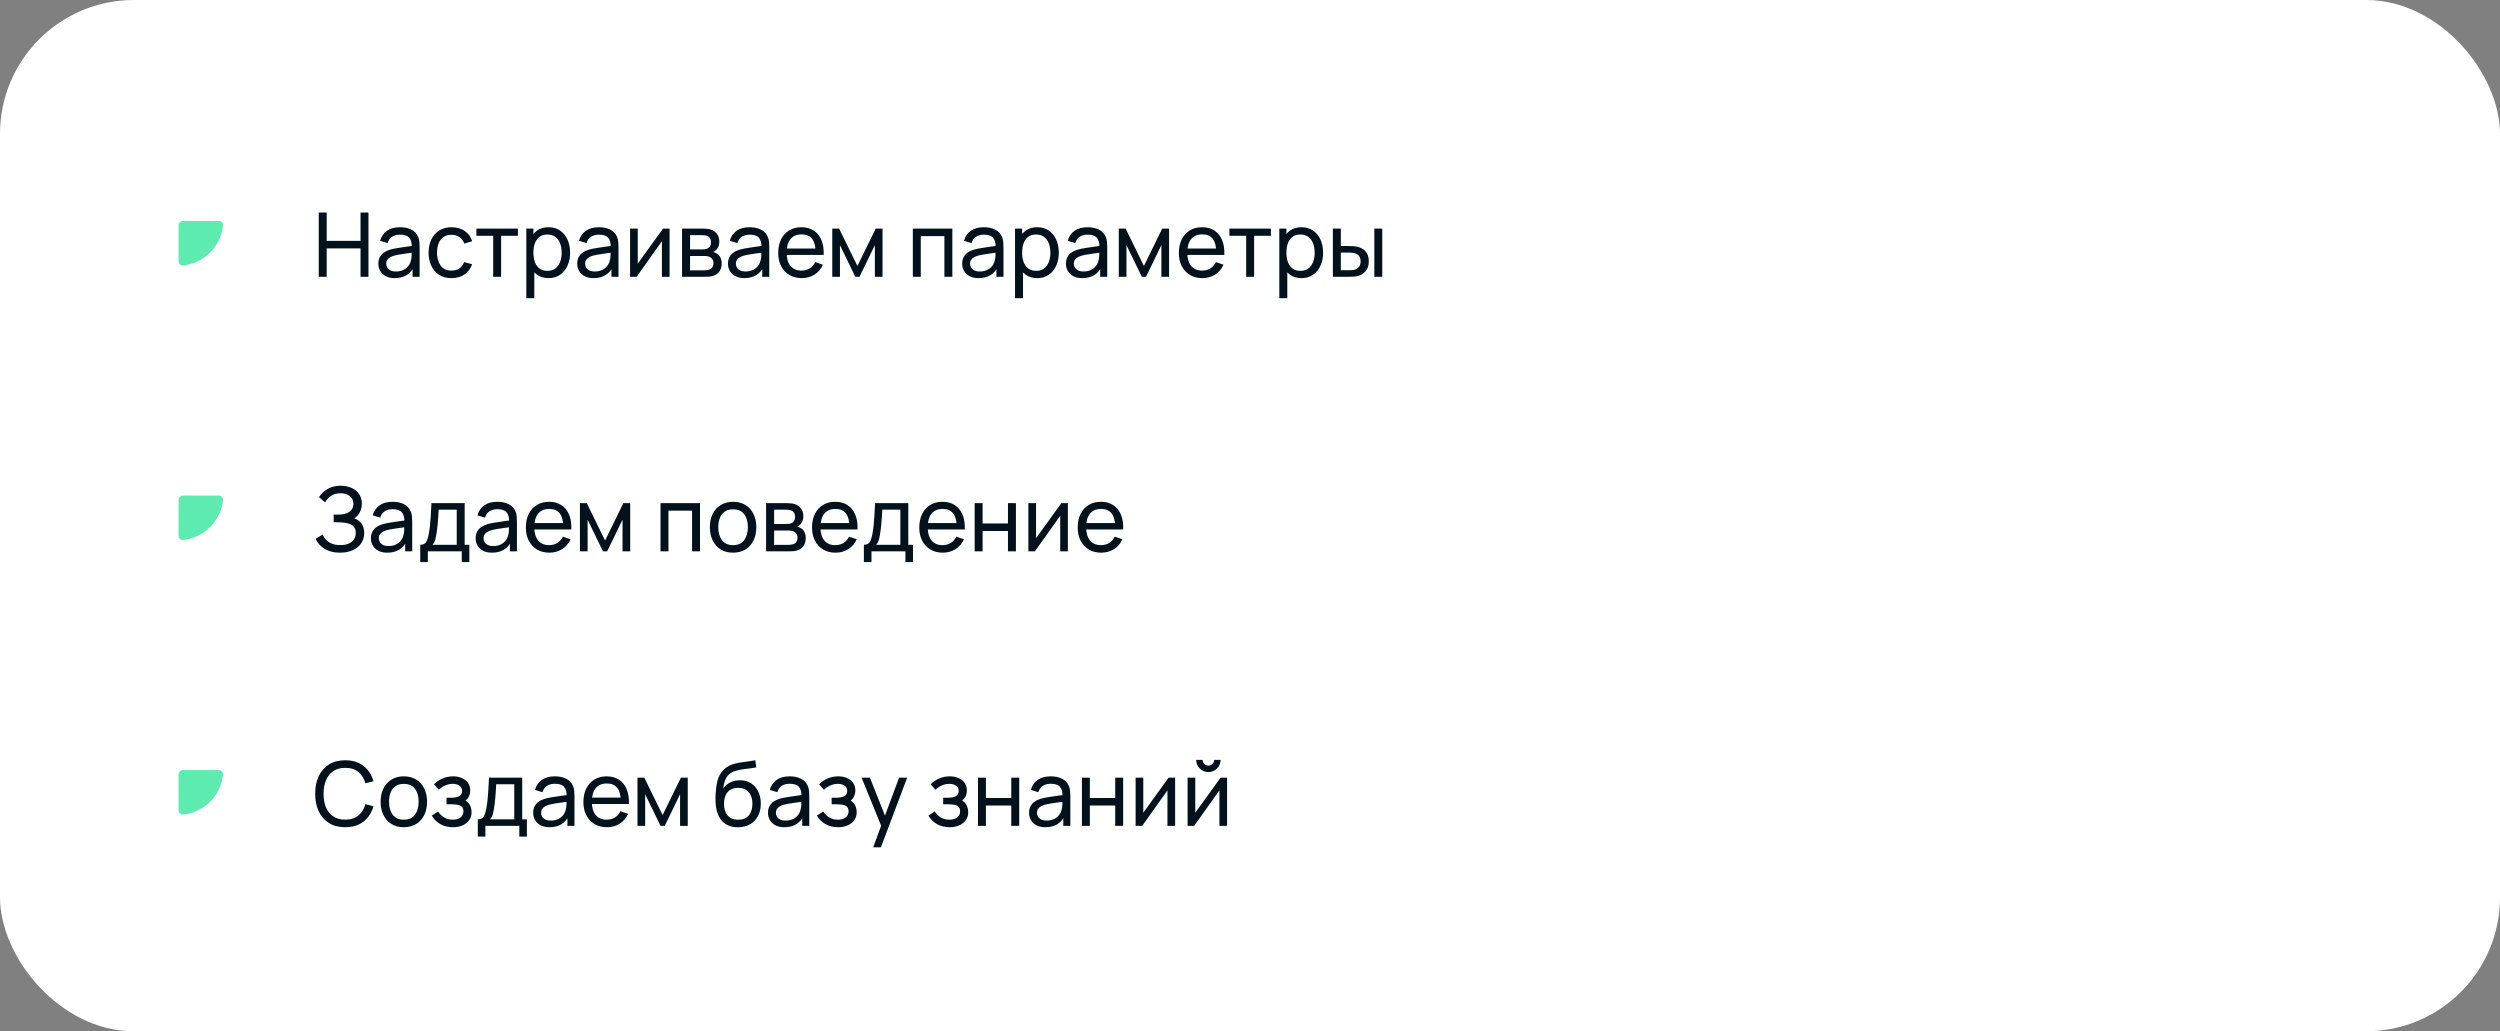 <?xml version="1.0" encoding="UTF-8"?> <svg xmlns="http://www.w3.org/2000/svg" width="560" height="231" viewBox="0 0 560 231" fill="none"><rect x="0" y="0" width="560" height="231" fill="#808080" stroke="none"/> <rect width="560" height="231" rx="30" fill="white"></rect> <path d="M49 49.5C49.552 49.5 50.005 49.949 49.95 50.498C49.853 51.469 49.614 52.422 49.239 53.327C48.736 54.54 48 55.642 47.071 56.571C46.142 57.5 45.04 58.236 43.827 58.739C42.922 59.114 41.969 59.353 40.998 59.45C40.449 59.505 40 59.052 40 58.5L40 50.5C40 49.948 40.448 49.5 41 49.5L49 49.5Z" fill="#5EEBAF"></path> <path d="M71.4 62V47.6H73.18V53.95H80.76V47.6H82.54V62H80.76V55.64H73.18V62H71.4ZM88.415 62.3C87.609 62.3 86.932 62.153 86.385 61.86C85.845 61.56 85.435 61.167 85.155 60.68C84.882 60.193 84.745 59.66 84.745 59.08C84.745 58.513 84.852 58.023 85.065 57.61C85.285 57.19 85.592 56.843 85.985 56.57C86.379 56.29 86.849 56.07 87.395 55.91C87.909 55.77 88.482 55.65 89.115 55.55C89.755 55.443 90.402 55.347 91.055 55.26C91.709 55.173 92.319 55.09 92.885 55.01L92.245 55.38C92.265 54.42 92.072 53.71 91.665 53.25C91.265 52.79 90.572 52.56 89.585 52.56C88.932 52.56 88.359 52.71 87.865 53.01C87.379 53.303 87.035 53.783 86.835 54.45L85.145 53.94C85.405 52.993 85.909 52.25 86.655 51.71C87.402 51.17 88.385 50.9 89.605 50.9C90.585 50.9 91.425 51.077 92.125 51.43C92.832 51.777 93.339 52.303 93.645 53.01C93.799 53.343 93.895 53.707 93.935 54.1C93.975 54.487 93.995 54.893 93.995 55.32V62H92.415V59.41L92.785 59.65C92.379 60.523 91.809 61.183 91.075 61.63C90.349 62.077 89.462 62.3 88.415 62.3ZM88.685 60.81C89.325 60.81 89.879 60.697 90.345 60.47C90.819 60.237 91.199 59.933 91.485 59.56C91.772 59.18 91.959 58.767 92.045 58.32C92.145 57.987 92.199 57.617 92.205 57.21C92.219 56.797 92.225 56.48 92.225 56.26L92.845 56.53C92.265 56.61 91.695 56.687 91.135 56.76C90.575 56.833 90.045 56.913 89.545 57C89.045 57.08 88.595 57.177 88.195 57.29C87.902 57.383 87.625 57.503 87.365 57.65C87.112 57.797 86.905 57.987 86.745 58.22C86.592 58.447 86.515 58.73 86.515 59.07C86.515 59.363 86.589 59.643 86.735 59.91C86.889 60.177 87.122 60.393 87.435 60.56C87.755 60.727 88.172 60.81 88.685 60.81ZM101.145 62.3C100.052 62.3 99.122 62.057 98.355 61.57C97.595 61.077 97.015 60.4 96.615 59.54C96.215 58.68 96.009 57.7 95.995 56.6C96.009 55.473 96.219 54.483 96.625 53.63C97.039 52.77 97.629 52.1 98.395 51.62C99.162 51.14 100.085 50.9 101.165 50.9C102.305 50.9 103.285 51.18 104.105 51.74C104.932 52.3 105.485 53.067 105.765 54.04L104.005 54.57C103.779 53.943 103.409 53.457 102.895 53.11C102.389 52.763 101.805 52.59 101.145 52.59C100.405 52.59 99.795 52.763 99.315 53.11C98.835 53.45 98.479 53.923 98.245 54.53C98.012 55.13 97.892 55.82 97.885 56.6C97.899 57.8 98.175 58.77 98.715 59.51C99.262 60.243 100.072 60.61 101.145 60.61C101.852 60.61 102.439 60.45 102.905 60.13C103.372 59.803 103.725 59.333 103.965 58.72L105.765 59.19C105.392 60.197 104.809 60.967 104.015 61.5C103.222 62.033 102.265 62.3 101.145 62.3ZM110.471 62V52.82H106.711V51.2H116.011V52.82H112.251V62H110.471ZM122.864 62.3C121.851 62.3 120.997 62.05 120.304 61.55C119.611 61.043 119.084 60.36 118.724 59.5C118.371 58.633 118.194 57.663 118.194 56.59C118.194 55.503 118.371 54.53 118.724 53.67C119.084 52.81 119.611 52.133 120.304 51.64C121.004 51.147 121.861 50.9 122.874 50.9C123.874 50.9 124.734 51.15 125.454 51.65C126.181 52.143 126.737 52.82 127.124 53.68C127.511 54.54 127.704 55.51 127.704 56.59C127.704 57.67 127.511 58.64 127.124 59.5C126.737 60.36 126.181 61.043 125.454 61.55C124.734 62.05 123.871 62.3 122.864 62.3ZM117.894 66.8V51.2H119.484V59.15H119.684V66.8H117.894ZM122.644 60.67C123.357 60.67 123.947 60.49 124.414 60.13C124.881 59.77 125.231 59.283 125.464 58.67C125.697 58.05 125.814 57.357 125.814 56.59C125.814 55.83 125.697 55.143 125.464 54.53C125.237 53.917 124.884 53.43 124.404 53.07C123.931 52.71 123.327 52.53 122.594 52.53C121.894 52.53 121.314 52.703 120.854 53.05C120.394 53.39 120.051 53.867 119.824 54.48C119.597 55.087 119.484 55.79 119.484 56.59C119.484 57.377 119.594 58.08 119.814 58.7C120.041 59.313 120.387 59.797 120.854 60.15C121.321 60.497 121.917 60.67 122.644 60.67ZM132.966 62.3C132.159 62.3 131.483 62.153 130.936 61.86C130.396 61.56 129.986 61.167 129.706 60.68C129.433 60.193 129.296 59.66 129.296 59.08C129.296 58.513 129.403 58.023 129.616 57.61C129.836 57.19 130.143 56.843 130.536 56.57C130.929 56.29 131.399 56.07 131.946 55.91C132.459 55.77 133.033 55.65 133.666 55.55C134.306 55.443 134.953 55.347 135.606 55.26C136.259 55.173 136.869 55.09 137.436 55.01L136.796 55.38C136.816 54.42 136.623 53.71 136.216 53.25C135.816 52.79 135.123 52.56 134.136 52.56C133.483 52.56 132.909 52.71 132.416 53.01C131.929 53.303 131.586 53.783 131.386 54.45L129.696 53.94C129.956 52.993 130.459 52.25 131.206 51.71C131.953 51.17 132.936 50.9 134.156 50.9C135.136 50.9 135.976 51.077 136.676 51.43C137.383 51.777 137.889 52.303 138.196 53.01C138.349 53.343 138.446 53.707 138.486 54.1C138.526 54.487 138.546 54.893 138.546 55.32V62H136.966V59.41L137.336 59.65C136.929 60.523 136.359 61.183 135.626 61.63C134.899 62.077 134.013 62.3 132.966 62.3ZM133.236 60.81C133.876 60.81 134.429 60.697 134.896 60.47C135.369 60.237 135.749 59.933 136.036 59.56C136.323 59.18 136.509 58.767 136.596 58.32C136.696 57.987 136.749 57.617 136.756 57.21C136.769 56.797 136.776 56.48 136.776 56.26L137.396 56.53C136.816 56.61 136.246 56.687 135.686 56.76C135.126 56.833 134.596 56.913 134.096 57C133.596 57.08 133.146 57.177 132.746 57.29C132.453 57.383 132.176 57.503 131.916 57.65C131.663 57.797 131.456 57.987 131.296 58.22C131.143 58.447 131.066 58.73 131.066 59.07C131.066 59.363 131.139 59.643 131.286 59.91C131.439 60.177 131.673 60.393 131.986 60.56C132.306 60.727 132.723 60.81 133.236 60.81ZM149.986 51.2V62H148.266V54.04L142.606 62H141.136V51.2H142.856V59.05L148.526 51.2H149.986ZM152.777 62V51.2H157.377C157.65 51.2 157.943 51.217 158.257 51.25C158.577 51.277 158.867 51.327 159.127 51.4C159.707 51.553 160.183 51.87 160.557 52.35C160.937 52.823 161.127 53.423 161.127 54.15C161.127 54.557 161.063 54.91 160.937 55.21C160.817 55.51 160.643 55.77 160.417 55.99C160.317 56.09 160.207 56.18 160.087 56.26C159.967 56.34 159.847 56.403 159.727 56.45C159.96 56.49 160.197 56.58 160.437 56.72C160.817 56.927 161.113 57.217 161.327 57.59C161.547 57.963 161.657 58.44 161.657 59.02C161.657 59.753 161.48 60.36 161.127 60.84C160.773 61.313 160.287 61.64 159.667 61.82C159.407 61.893 159.12 61.943 158.807 61.97C158.493 61.99 158.19 62 157.897 62H152.777ZM154.577 60.55H157.797C157.937 60.55 158.103 60.537 158.297 60.51C158.497 60.483 158.673 60.45 158.827 60.41C159.173 60.31 159.423 60.123 159.577 59.85C159.737 59.577 159.817 59.28 159.817 58.96C159.817 58.533 159.697 58.187 159.457 57.92C159.223 57.653 158.913 57.487 158.527 57.42C158.387 57.38 158.233 57.357 158.067 57.35C157.907 57.343 157.763 57.34 157.637 57.34H154.577V60.55ZM154.577 55.87H157.257C157.443 55.87 157.64 55.86 157.847 55.84C158.053 55.813 158.233 55.77 158.387 55.71C158.693 55.597 158.917 55.41 159.057 55.15C159.203 54.883 159.277 54.593 159.277 54.28C159.277 53.933 159.197 53.63 159.037 53.37C158.883 53.103 158.647 52.92 158.327 52.82C158.113 52.74 157.873 52.697 157.607 52.69C157.347 52.677 157.18 52.67 157.107 52.67H154.577V55.87ZM166.736 62.3C165.929 62.3 165.252 62.153 164.706 61.86C164.166 61.56 163.756 61.167 163.476 60.68C163.202 60.193 163.066 59.66 163.066 59.08C163.066 58.513 163.172 58.023 163.386 57.61C163.606 57.19 163.912 56.843 164.306 56.57C164.699 56.29 165.169 56.07 165.716 55.91C166.229 55.77 166.802 55.65 167.436 55.55C168.076 55.443 168.722 55.347 169.376 55.26C170.029 55.173 170.639 55.09 171.206 55.01L170.566 55.38C170.586 54.42 170.392 53.71 169.986 53.25C169.586 52.79 168.892 52.56 167.906 52.56C167.252 52.56 166.679 52.71 166.186 53.01C165.699 53.303 165.356 53.783 165.156 54.45L163.466 53.94C163.726 52.993 164.229 52.25 164.976 51.71C165.722 51.17 166.706 50.9 167.926 50.9C168.906 50.9 169.746 51.077 170.446 51.43C171.152 51.777 171.659 52.303 171.966 53.01C172.119 53.343 172.216 53.707 172.256 54.1C172.296 54.487 172.316 54.893 172.316 55.32V62H170.736V59.41L171.106 59.65C170.699 60.523 170.129 61.183 169.396 61.63C168.669 62.077 167.782 62.3 166.736 62.3ZM167.006 60.81C167.646 60.81 168.199 60.697 168.666 60.47C169.139 60.237 169.519 59.933 169.806 59.56C170.092 59.18 170.279 58.767 170.366 58.32C170.466 57.987 170.519 57.617 170.526 57.21C170.539 56.797 170.546 56.48 170.546 56.26L171.166 56.53C170.586 56.61 170.016 56.687 169.456 56.76C168.896 56.833 168.366 56.913 167.866 57C167.366 57.08 166.916 57.177 166.516 57.29C166.222 57.383 165.946 57.503 165.686 57.65C165.432 57.797 165.226 57.987 165.066 58.22C164.912 58.447 164.836 58.73 164.836 59.07C164.836 59.363 164.909 59.643 165.056 59.91C165.209 60.177 165.442 60.393 165.756 60.56C166.076 60.727 166.492 60.81 167.006 60.81ZM179.596 62.3C178.536 62.3 177.609 62.067 176.816 61.6C176.029 61.127 175.416 60.47 174.976 59.63C174.536 58.783 174.316 57.797 174.316 56.67C174.316 55.49 174.532 54.47 174.966 53.61C175.399 52.743 176.002 52.077 176.776 51.61C177.556 51.137 178.469 50.9 179.516 50.9C180.602 50.9 181.526 51.15 182.286 51.65C183.052 52.15 183.626 52.863 184.006 53.79C184.392 54.717 184.559 55.82 184.506 57.1H182.706V56.46C182.686 55.133 182.416 54.143 181.896 53.49C181.376 52.83 180.602 52.5 179.576 52.5C178.476 52.5 177.639 52.853 177.066 53.56C176.492 54.267 176.206 55.28 176.206 56.6C176.206 57.873 176.492 58.86 177.066 59.56C177.639 60.26 178.456 60.61 179.516 60.61C180.229 60.61 180.849 60.447 181.376 60.12C181.902 59.793 182.316 59.323 182.616 58.71L184.326 59.3C183.906 60.253 183.272 60.993 182.426 61.52C181.586 62.04 180.642 62.3 179.596 62.3ZM175.606 57.1V55.67H183.586V57.1H175.606ZM186.429 62V51.2H187.959L192.059 59.58L196.159 51.2H197.689V62H195.969V54.91L192.529 62H191.589L188.149 54.91V62H186.429ZM204.476 62V51.2H213.326V62H211.546V52.89H206.256V62H204.476ZM219.197 62.3C218.39 62.3 217.713 62.153 217.167 61.86C216.627 61.56 216.217 61.167 215.937 60.68C215.663 60.193 215.527 59.66 215.527 59.08C215.527 58.513 215.633 58.023 215.847 57.61C216.067 57.19 216.373 56.843 216.767 56.57C217.16 56.29 217.63 56.07 218.177 55.91C218.69 55.77 219.263 55.65 219.897 55.55C220.537 55.443 221.183 55.347 221.837 55.26C222.49 55.173 223.1 55.09 223.667 55.01L223.027 55.38C223.047 54.42 222.853 53.71 222.447 53.25C222.047 52.79 221.353 52.56 220.367 52.56C219.713 52.56 219.14 52.71 218.647 53.01C218.16 53.303 217.817 53.783 217.617 54.45L215.927 53.94C216.187 52.993 216.69 52.25 217.437 51.71C218.183 51.17 219.167 50.9 220.387 50.9C221.367 50.9 222.207 51.077 222.907 51.43C223.613 51.777 224.12 52.303 224.427 53.01C224.58 53.343 224.677 53.707 224.717 54.1C224.757 54.487 224.777 54.893 224.777 55.32V62H223.197V59.41L223.567 59.65C223.16 60.523 222.59 61.183 221.857 61.63C221.13 62.077 220.243 62.3 219.197 62.3ZM219.467 60.81C220.107 60.81 220.66 60.697 221.127 60.47C221.6 60.237 221.98 59.933 222.267 59.56C222.553 59.18 222.74 58.767 222.827 58.32C222.927 57.987 222.98 57.617 222.987 57.21C223 56.797 223.007 56.48 223.007 56.26L223.627 56.53C223.047 56.61 222.477 56.687 221.917 56.76C221.357 56.833 220.827 56.913 220.327 57C219.827 57.08 219.377 57.177 218.977 57.29C218.683 57.383 218.407 57.503 218.147 57.65C217.893 57.797 217.687 57.987 217.527 58.22C217.373 58.447 217.297 58.73 217.297 59.07C217.297 59.363 217.37 59.643 217.517 59.91C217.67 60.177 217.903 60.393 218.217 60.56C218.537 60.727 218.953 60.81 219.467 60.81ZM232.337 62.3C231.323 62.3 230.47 62.05 229.777 61.55C229.083 61.043 228.557 60.36 228.197 59.5C227.843 58.633 227.667 57.663 227.667 56.59C227.667 55.503 227.843 54.53 228.197 53.67C228.557 52.81 229.083 52.133 229.777 51.64C230.477 51.147 231.333 50.9 232.347 50.9C233.347 50.9 234.207 51.15 234.927 51.65C235.653 52.143 236.21 52.82 236.597 53.68C236.983 54.54 237.177 55.51 237.177 56.59C237.177 57.67 236.983 58.64 236.597 59.5C236.21 60.36 235.653 61.043 234.927 61.55C234.207 62.05 233.343 62.3 232.337 62.3ZM227.367 66.8V51.2H228.957V59.15H229.157V66.8H227.367ZM232.117 60.67C232.83 60.67 233.42 60.49 233.887 60.13C234.353 59.77 234.703 59.283 234.937 58.67C235.17 58.05 235.287 57.357 235.287 56.59C235.287 55.83 235.17 55.143 234.937 54.53C234.71 53.917 234.357 53.43 233.877 53.07C233.403 52.71 232.8 52.53 232.067 52.53C231.367 52.53 230.787 52.703 230.327 53.05C229.867 53.39 229.523 53.867 229.297 54.48C229.07 55.087 228.957 55.79 228.957 56.59C228.957 57.377 229.067 58.08 229.287 58.7C229.513 59.313 229.86 59.797 230.327 60.15C230.793 60.497 231.39 60.67 232.117 60.67ZM242.439 62.3C241.632 62.3 240.955 62.153 240.409 61.86C239.869 61.56 239.459 61.167 239.179 60.68C238.905 60.193 238.769 59.66 238.769 59.08C238.769 58.513 238.875 58.023 239.089 57.61C239.309 57.19 239.615 56.843 240.009 56.57C240.402 56.29 240.872 56.07 241.419 55.91C241.932 55.77 242.505 55.65 243.139 55.55C243.779 55.443 244.425 55.347 245.079 55.26C245.732 55.173 246.342 55.09 246.909 55.01L246.269 55.38C246.289 54.42 246.095 53.71 245.689 53.25C245.289 52.79 244.595 52.56 243.609 52.56C242.955 52.56 242.382 52.71 241.889 53.01C241.402 53.303 241.059 53.783 240.859 54.45L239.169 53.94C239.429 52.993 239.932 52.25 240.679 51.71C241.425 51.17 242.409 50.9 243.629 50.9C244.609 50.9 245.449 51.077 246.149 51.43C246.855 51.777 247.362 52.303 247.669 53.01C247.822 53.343 247.919 53.707 247.959 54.1C247.999 54.487 248.019 54.893 248.019 55.32V62H246.439V59.41L246.809 59.65C246.402 60.523 245.832 61.183 245.099 61.63C244.372 62.077 243.485 62.3 242.439 62.3ZM242.709 60.81C243.349 60.81 243.902 60.697 244.369 60.47C244.842 60.237 245.222 59.933 245.509 59.56C245.795 59.18 245.982 58.767 246.069 58.32C246.169 57.987 246.222 57.617 246.229 57.21C246.242 56.797 246.249 56.48 246.249 56.26L246.869 56.53C246.289 56.61 245.719 56.687 245.159 56.76C244.599 56.833 244.069 56.913 243.569 57C243.069 57.08 242.619 57.177 242.219 57.29C241.925 57.383 241.649 57.503 241.389 57.65C241.135 57.797 240.929 57.987 240.769 58.22C240.615 58.447 240.539 58.73 240.539 59.07C240.539 59.363 240.612 59.643 240.759 59.91C240.912 60.177 241.145 60.393 241.459 60.56C241.779 60.727 242.195 60.81 242.709 60.81ZM250.609 62V51.2H252.139L256.239 59.58L260.339 51.2H261.869V62H260.149V54.91L256.709 62H255.769L252.329 54.91V62H250.609ZM269.342 62.3C268.282 62.3 267.355 62.067 266.562 61.6C265.775 61.127 265.162 60.47 264.722 59.63C264.282 58.783 264.062 57.797 264.062 56.67C264.062 55.49 264.278 54.47 264.712 53.61C265.145 52.743 265.748 52.077 266.522 51.61C267.302 51.137 268.215 50.9 269.262 50.9C270.348 50.9 271.272 51.15 272.032 51.65C272.798 52.15 273.372 52.863 273.752 53.79C274.138 54.717 274.305 55.82 274.252 57.1H272.452V56.46C272.432 55.133 272.162 54.143 271.642 53.49C271.122 52.83 270.348 52.5 269.322 52.5C268.222 52.5 267.385 52.853 266.812 53.56C266.238 54.267 265.952 55.28 265.952 56.6C265.952 57.873 266.238 58.86 266.812 59.56C267.385 60.26 268.202 60.61 269.262 60.61C269.975 60.61 270.595 60.447 271.122 60.12C271.648 59.793 272.062 59.323 272.362 58.71L274.072 59.3C273.652 60.253 273.018 60.993 272.172 61.52C271.332 62.04 270.388 62.3 269.342 62.3ZM265.352 57.1V55.67H273.332V57.1H265.352ZM279.143 62V52.82H275.383V51.2H284.683V52.82H280.923V62H279.143ZM291.536 62.3C290.522 62.3 289.669 62.05 288.976 61.55C288.282 61.043 287.756 60.36 287.396 59.5C287.042 58.633 286.866 57.663 286.866 56.59C286.866 55.503 287.042 54.53 287.396 53.67C287.756 52.81 288.282 52.133 288.976 51.64C289.676 51.147 290.532 50.9 291.546 50.9C292.546 50.9 293.406 51.15 294.126 51.65C294.852 52.143 295.409 52.82 295.796 53.68C296.182 54.54 296.376 55.51 296.376 56.59C296.376 57.67 296.182 58.64 295.796 59.5C295.409 60.36 294.852 61.043 294.126 61.55C293.406 62.05 292.542 62.3 291.536 62.3ZM286.566 66.8V51.2H288.156V59.15H288.356V66.8H286.566ZM291.316 60.67C292.029 60.67 292.619 60.49 293.086 60.13C293.552 59.77 293.902 59.283 294.136 58.67C294.369 58.05 294.486 57.357 294.486 56.59C294.486 55.83 294.369 55.143 294.136 54.53C293.909 53.917 293.556 53.43 293.076 53.07C292.602 52.71 291.999 52.53 291.266 52.53C290.566 52.53 289.986 52.703 289.526 53.05C289.066 53.39 288.722 53.867 288.496 54.48C288.269 55.087 288.156 55.79 288.156 56.59C288.156 57.377 288.266 58.08 288.486 58.7C288.712 59.313 289.059 59.797 289.526 60.15C289.992 60.497 290.589 60.67 291.316 60.67ZM298.568 62L298.558 51.2H300.348V55.11H301.998C302.311 55.11 302.631 55.117 302.958 55.13C303.285 55.143 303.568 55.173 303.808 55.22C304.368 55.333 304.858 55.523 305.278 55.79C305.698 56.057 306.025 56.417 306.258 56.87C306.491 57.323 306.608 57.887 306.608 58.56C306.608 59.493 306.365 60.233 305.878 60.78C305.398 61.32 304.768 61.68 303.988 61.86C303.721 61.92 303.415 61.96 303.068 61.98C302.728 61.993 302.405 62 302.098 62H298.568ZM300.348 60.53H302.128C302.328 60.53 302.551 60.523 302.798 60.51C303.045 60.497 303.265 60.463 303.458 60.41C303.798 60.31 304.101 60.113 304.368 59.82C304.641 59.527 304.778 59.107 304.778 58.56C304.778 58.007 304.645 57.58 304.378 57.28C304.118 56.98 303.775 56.783 303.348 56.69C303.155 56.643 302.951 56.613 302.738 56.6C302.525 56.587 302.321 56.58 302.128 56.58H300.348V60.53ZM307.848 62V51.2H309.628V62H307.848Z" fill="#02121C"></path> <path d="M49 111C49.552 111 50.005 111.449 49.95 111.998C49.853 112.969 49.614 113.922 49.239 114.827C48.736 116.04 48 117.142 47.071 118.071C46.142 119 45.04 119.736 43.827 120.239C42.922 120.614 41.969 120.853 40.998 120.95C40.449 121.005 40 120.552 40 120L40 112C40 111.448 40.448 111 41 111L49 111Z" fill="#5EEBAF"></path> <path d="M76.17 123.8C75.183 123.8 74.323 123.657 73.59 123.37C72.863 123.077 72.26 122.697 71.78 122.23C71.307 121.757 70.947 121.25 70.7 120.71L72.28 119.73C72.44 120.15 72.687 120.54 73.02 120.9C73.36 121.26 73.793 121.55 74.32 121.77C74.853 121.99 75.493 122.1 76.24 122.1C77 122.1 77.637 121.983 78.15 121.75C78.663 121.51 79.047 121.187 79.3 120.78C79.56 120.367 79.69 119.893 79.69 119.36C79.69 118.753 79.54 118.287 79.24 117.96C78.94 117.627 78.537 117.393 78.03 117.26C77.53 117.12 76.977 117.04 76.37 117.02C75.897 117 75.557 116.987 75.35 116.98C75.143 116.973 75.003 116.97 74.93 116.97C74.863 116.97 74.8 116.97 74.74 116.97V115.27C74.8 115.27 74.927 115.27 75.12 115.27C75.313 115.27 75.517 115.27 75.73 115.27C75.943 115.263 76.113 115.257 76.24 115.25C77.133 115.203 77.843 114.977 78.37 114.57C78.897 114.157 79.16 113.59 79.16 112.87C79.16 112.123 78.89 111.54 78.35 111.12C77.817 110.7 77.12 110.49 76.26 110.49C75.447 110.49 74.753 110.68 74.18 111.06C73.613 111.44 73.16 111.93 72.82 112.53L71.45 111.36C71.917 110.62 72.563 110.01 73.39 109.53C74.223 109.043 75.197 108.8 76.31 108.8C76.923 108.8 77.513 108.883 78.08 109.05C78.653 109.21 79.16 109.457 79.6 109.79C80.047 110.117 80.4 110.533 80.66 111.04C80.92 111.54 81.05 112.133 81.05 112.82C81.05 113.56 80.893 114.217 80.58 114.79C80.267 115.363 79.857 115.807 79.35 116.12C80.05 116.353 80.597 116.74 80.99 117.28C81.383 117.82 81.58 118.52 81.58 119.38C81.58 120.28 81.35 121.06 80.89 121.72C80.437 122.38 79.803 122.893 78.99 123.26C78.177 123.62 77.237 123.8 76.17 123.8ZM86.755 123.8C85.948 123.8 85.272 123.653 84.725 123.36C84.185 123.06 83.775 122.667 83.495 122.18C83.222 121.693 83.085 121.16 83.085 120.58C83.085 120.013 83.192 119.523 83.405 119.11C83.625 118.69 83.932 118.343 84.325 118.07C84.719 117.79 85.189 117.57 85.735 117.41C86.249 117.27 86.822 117.15 87.455 117.05C88.095 116.943 88.742 116.847 89.395 116.76C90.049 116.673 90.659 116.59 91.225 116.51L90.585 116.88C90.605 115.92 90.412 115.21 90.005 114.75C89.605 114.29 88.912 114.06 87.925 114.06C87.272 114.06 86.698 114.21 86.205 114.51C85.719 114.803 85.375 115.283 85.175 115.95L83.485 115.44C83.745 114.493 84.249 113.75 84.995 113.21C85.742 112.67 86.725 112.4 87.945 112.4C88.925 112.4 89.765 112.577 90.465 112.93C91.172 113.277 91.678 113.803 91.985 114.51C92.138 114.843 92.235 115.207 92.275 115.6C92.315 115.987 92.335 116.393 92.335 116.82V123.5H90.755V120.91L91.125 121.15C90.719 122.023 90.148 122.683 89.415 123.13C88.689 123.577 87.802 123.8 86.755 123.8ZM87.025 122.31C87.665 122.31 88.219 122.197 88.685 121.97C89.159 121.737 89.538 121.433 89.825 121.06C90.112 120.68 90.299 120.267 90.385 119.82C90.485 119.487 90.538 119.117 90.545 118.71C90.558 118.297 90.565 117.98 90.565 117.76L91.185 118.03C90.605 118.11 90.035 118.187 89.475 118.26C88.915 118.333 88.385 118.413 87.885 118.5C87.385 118.58 86.935 118.677 86.535 118.79C86.242 118.883 85.965 119.003 85.705 119.15C85.452 119.297 85.245 119.487 85.085 119.72C84.932 119.947 84.855 120.23 84.855 120.57C84.855 120.863 84.928 121.143 85.075 121.41C85.228 121.677 85.462 121.893 85.775 122.06C86.095 122.227 86.512 122.31 87.025 122.31ZM94.135 125.9V122.03C94.742 122.03 95.175 121.833 95.435 121.44C95.695 121.04 95.905 120.383 96.065 119.47C96.172 118.897 96.258 118.283 96.325 117.63C96.392 116.977 96.448 116.25 96.495 115.45C96.549 114.643 96.599 113.727 96.645 112.7H104.085V122.03H105.135V125.9H103.435V123.5H95.835V125.9H94.135ZM96.875 122.03H102.305V114.17H98.255C98.235 114.643 98.209 115.14 98.175 115.66C98.142 116.173 98.102 116.687 98.055 117.2C98.015 117.713 97.965 118.2 97.905 118.66C97.852 119.113 97.788 119.52 97.715 119.88C97.629 120.38 97.528 120.803 97.415 121.15C97.302 121.497 97.122 121.79 96.875 122.03ZM110.212 123.8C109.406 123.8 108.729 123.653 108.182 123.36C107.642 123.06 107.232 122.667 106.952 122.18C106.679 121.693 106.542 121.16 106.542 120.58C106.542 120.013 106.649 119.523 106.862 119.11C107.082 118.69 107.389 118.343 107.782 118.07C108.176 117.79 108.646 117.57 109.192 117.41C109.706 117.27 110.279 117.15 110.912 117.05C111.552 116.943 112.199 116.847 112.852 116.76C113.506 116.673 114.116 116.59 114.682 116.51L114.042 116.88C114.062 115.92 113.869 115.21 113.462 114.75C113.062 114.29 112.369 114.06 111.382 114.06C110.729 114.06 110.156 114.21 109.662 114.51C109.176 114.803 108.832 115.283 108.632 115.95L106.942 115.44C107.202 114.493 107.706 113.75 108.452 113.21C109.199 112.67 110.182 112.4 111.402 112.4C112.382 112.4 113.222 112.577 113.922 112.93C114.629 113.277 115.136 113.803 115.442 114.51C115.596 114.843 115.692 115.207 115.732 115.6C115.772 115.987 115.792 116.393 115.792 116.82V123.5H114.212V120.91L114.582 121.15C114.176 122.023 113.606 122.683 112.872 123.13C112.146 123.577 111.259 123.8 110.212 123.8ZM110.482 122.31C111.122 122.31 111.676 122.197 112.142 121.97C112.616 121.737 112.996 121.433 113.282 121.06C113.569 120.68 113.756 120.267 113.842 119.82C113.942 119.487 113.996 119.117 114.002 118.71C114.016 118.297 114.022 117.98 114.022 117.76L114.642 118.03C114.062 118.11 113.492 118.187 112.932 118.26C112.372 118.333 111.842 118.413 111.342 118.5C110.842 118.58 110.392 118.677 109.992 118.79C109.699 118.883 109.422 119.003 109.162 119.15C108.909 119.297 108.702 119.487 108.542 119.72C108.389 119.947 108.312 120.23 108.312 120.57C108.312 120.863 108.386 121.143 108.532 121.41C108.686 121.677 108.919 121.893 109.232 122.06C109.552 122.227 109.969 122.31 110.482 122.31ZM123.072 123.8C122.012 123.8 121.086 123.567 120.292 123.1C119.506 122.627 118.892 121.97 118.452 121.13C118.012 120.283 117.792 119.297 117.792 118.17C117.792 116.99 118.009 115.97 118.442 115.11C118.876 114.243 119.479 113.577 120.252 113.11C121.032 112.637 121.946 112.4 122.992 112.4C124.079 112.4 125.002 112.65 125.762 113.15C126.529 113.65 127.102 114.363 127.482 115.29C127.869 116.217 128.036 117.32 127.982 118.6H126.182V117.96C126.162 116.633 125.892 115.643 125.372 114.99C124.852 114.33 124.079 114 123.052 114C121.952 114 121.116 114.353 120.542 115.06C119.969 115.767 119.682 116.78 119.682 118.1C119.682 119.373 119.969 120.36 120.542 121.06C121.116 121.76 121.932 122.11 122.992 122.11C123.706 122.11 124.326 121.947 124.852 121.62C125.379 121.293 125.792 120.823 126.092 120.21L127.802 120.8C127.382 121.753 126.749 122.493 125.902 123.02C125.062 123.54 124.119 123.8 123.072 123.8ZM119.082 118.6V117.17H127.062V118.6H119.082ZM129.906 123.5V112.7H131.436L135.536 121.08L139.636 112.7H141.166V123.5H139.446V116.41L136.006 123.5H135.066L131.626 116.41V123.5H129.906ZM147.953 123.5V112.7H156.803V123.5H155.023V114.39H149.733V123.5H147.953ZM164.203 123.8C163.13 123.8 162.203 123.557 161.423 123.07C160.65 122.583 160.053 121.91 159.633 121.05C159.213 120.19 159.003 119.203 159.003 118.09C159.003 116.957 159.216 115.963 159.643 115.11C160.07 114.257 160.673 113.593 161.453 113.12C162.233 112.64 163.15 112.4 164.203 112.4C165.283 112.4 166.213 112.643 166.993 113.13C167.773 113.61 168.37 114.28 168.783 115.14C169.203 115.993 169.413 116.977 169.413 118.09C169.413 119.217 169.203 120.21 168.783 121.07C168.363 121.923 167.763 122.593 166.983 123.08C166.203 123.56 165.276 123.8 164.203 123.8ZM164.203 122.11C165.323 122.11 166.156 121.737 166.703 120.99C167.25 120.243 167.523 119.277 167.523 118.09C167.523 116.87 167.246 115.9 166.693 115.18C166.14 114.453 165.31 114.09 164.203 114.09C163.45 114.09 162.83 114.26 162.343 114.6C161.856 114.94 161.493 115.41 161.253 116.01C161.013 116.61 160.893 117.303 160.893 118.09C160.893 119.303 161.173 120.277 161.733 121.01C162.293 121.743 163.116 122.11 164.203 122.11ZM171.605 123.5V112.7H176.205C176.478 112.7 176.772 112.717 177.085 112.75C177.405 112.777 177.695 112.827 177.955 112.9C178.535 113.053 179.012 113.37 179.385 113.85C179.765 114.323 179.955 114.923 179.955 115.65C179.955 116.057 179.892 116.41 179.765 116.71C179.645 117.01 179.472 117.27 179.245 117.49C179.145 117.59 179.035 117.68 178.915 117.76C178.795 117.84 178.675 117.903 178.555 117.95C178.788 117.99 179.025 118.08 179.265 118.22C179.645 118.427 179.942 118.717 180.155 119.09C180.375 119.463 180.485 119.94 180.485 120.52C180.485 121.253 180.308 121.86 179.955 122.34C179.602 122.813 179.115 123.14 178.495 123.32C178.235 123.393 177.948 123.443 177.635 123.47C177.322 123.49 177.018 123.5 176.725 123.5H171.605ZM173.405 122.05H176.625C176.765 122.05 176.932 122.037 177.125 122.01C177.325 121.983 177.502 121.95 177.655 121.91C178.002 121.81 178.252 121.623 178.405 121.35C178.565 121.077 178.645 120.78 178.645 120.46C178.645 120.033 178.525 119.687 178.285 119.42C178.052 119.153 177.742 118.987 177.355 118.92C177.215 118.88 177.062 118.857 176.895 118.85C176.735 118.843 176.592 118.84 176.465 118.84H173.405V122.05ZM173.405 117.37H176.085C176.272 117.37 176.468 117.36 176.675 117.34C176.882 117.313 177.062 117.27 177.215 117.21C177.522 117.097 177.745 116.91 177.885 116.65C178.032 116.383 178.105 116.093 178.105 115.78C178.105 115.433 178.025 115.13 177.865 114.87C177.712 114.603 177.475 114.42 177.155 114.32C176.942 114.24 176.702 114.197 176.435 114.19C176.175 114.177 176.008 114.17 175.935 114.17H173.405V117.37ZM187.174 123.8C186.114 123.8 185.187 123.567 184.394 123.1C183.607 122.627 182.994 121.97 182.554 121.13C182.114 120.283 181.894 119.297 181.894 118.17C181.894 116.99 182.11 115.97 182.544 115.11C182.977 114.243 183.58 113.577 184.354 113.11C185.134 112.637 186.047 112.4 187.094 112.4C188.18 112.4 189.104 112.65 189.864 113.15C190.63 113.65 191.204 114.363 191.584 115.29C191.97 116.217 192.137 117.32 192.084 118.6H190.284V117.96C190.264 116.633 189.994 115.643 189.474 114.99C188.954 114.33 188.18 114 187.154 114C186.054 114 185.217 114.353 184.644 115.06C184.07 115.767 183.784 116.78 183.784 118.1C183.784 119.373 184.07 120.36 184.644 121.06C185.217 121.76 186.034 122.11 187.094 122.11C187.807 122.11 188.427 121.947 188.954 121.62C189.48 121.293 189.894 120.823 190.194 120.21L191.904 120.8C191.484 121.753 190.85 122.493 190.004 123.02C189.164 123.54 188.22 123.8 187.174 123.8ZM183.184 118.6V117.17H191.164V118.6H183.184ZM193.51 125.9V122.03C194.117 122.03 194.55 121.833 194.81 121.44C195.07 121.04 195.28 120.383 195.44 119.47C195.547 118.897 195.633 118.283 195.7 117.63C195.767 116.977 195.823 116.25 195.87 115.45C195.923 114.643 195.973 113.727 196.02 112.7H203.46V122.03H204.51V125.9H202.81V123.5H195.21V125.9H193.51ZM196.25 122.03H201.68V114.17H197.63C197.61 114.643 197.583 115.14 197.55 115.66C197.517 116.173 197.477 116.687 197.43 117.2C197.39 117.713 197.34 118.2 197.28 118.66C197.227 119.113 197.163 119.52 197.09 119.88C197.003 120.38 196.903 120.803 196.79 121.15C196.677 121.497 196.497 121.79 196.25 122.03ZM211.197 123.8C210.137 123.8 209.211 123.567 208.417 123.1C207.631 122.627 207.017 121.97 206.577 121.13C206.137 120.283 205.917 119.297 205.917 118.17C205.917 116.99 206.134 115.97 206.567 115.11C207.001 114.243 207.604 113.577 208.377 113.11C209.157 112.637 210.071 112.4 211.117 112.4C212.204 112.4 213.127 112.65 213.887 113.15C214.654 113.65 215.227 114.363 215.607 115.29C215.994 116.217 216.161 117.32 216.107 118.6H214.307V117.96C214.287 116.633 214.017 115.643 213.497 114.99C212.977 114.33 212.204 114 211.177 114C210.077 114 209.241 114.353 208.667 115.06C208.094 115.767 207.807 116.78 207.807 118.1C207.807 119.373 208.094 120.36 208.667 121.06C209.241 121.76 210.057 122.11 211.117 122.11C211.831 122.11 212.451 121.947 212.977 121.62C213.504 121.293 213.917 120.823 214.217 120.21L215.927 120.8C215.507 121.753 214.874 122.493 214.027 123.02C213.187 123.54 212.244 123.8 211.197 123.8ZM207.207 118.6V117.17H215.187V118.6H207.207ZM218.324 123.5V112.7H220.104V117.25H225.784V112.7H227.564V123.5H225.784V118.94H220.104V123.5H218.324ZM239.205 112.7V123.5H237.485V115.54L231.825 123.5H230.355V112.7H232.075V120.55L237.745 112.7H239.205ZM246.685 123.8C245.625 123.8 244.699 123.567 243.905 123.1C243.119 122.627 242.505 121.97 242.065 121.13C241.625 120.283 241.405 119.297 241.405 118.17C241.405 116.99 241.622 115.97 242.055 115.11C242.489 114.243 243.092 113.577 243.865 113.11C244.645 112.637 245.559 112.4 246.605 112.4C247.692 112.4 248.615 112.65 249.375 113.15C250.142 113.65 250.715 114.363 251.095 115.29C251.482 116.217 251.649 117.32 251.595 118.6H249.795V117.96C249.775 116.633 249.505 115.643 248.985 114.99C248.465 114.33 247.692 114 246.665 114C245.565 114 244.729 114.353 244.155 115.06C243.582 115.767 243.295 116.78 243.295 118.1C243.295 119.373 243.582 120.36 244.155 121.06C244.729 121.76 245.545 122.11 246.605 122.11C247.319 122.11 247.939 121.947 248.465 121.62C248.992 121.293 249.405 120.823 249.705 120.21L251.415 120.8C250.995 121.753 250.362 122.493 249.515 123.02C248.675 123.54 247.732 123.8 246.685 123.8ZM242.695 118.6V117.17H250.675V118.6H242.695Z" fill="#02121C"></path> <path d="M49 172.5C49.552 172.5 50.005 172.949 49.95 173.498C49.853 174.469 49.614 175.422 49.239 176.327C48.736 177.54 48 178.642 47.071 179.571C46.142 180.5 45.04 181.236 43.827 181.739C42.922 182.114 41.969 182.353 40.998 182.45C40.449 182.505 40 182.052 40 181.5L40 173.5C40 172.948 40.448 172.5 41 172.5L49 172.5Z" fill="#5EEBAF"></path> <path d="M77.32 185.3C75.887 185.3 74.67 184.983 73.67 184.35C72.67 183.717 71.907 182.837 71.38 181.71C70.86 180.583 70.6 179.28 70.6 177.8C70.6 176.32 70.86 175.017 71.38 173.89C71.907 172.763 72.67 171.883 73.67 171.25C74.67 170.617 75.887 170.3 77.32 170.3C78.987 170.3 80.357 170.723 81.43 171.57C82.51 172.417 83.253 173.557 83.66 174.99L81.85 175.47C81.557 174.397 81.033 173.55 80.28 172.93C79.527 172.31 78.54 172 77.32 172C76.247 172 75.353 172.243 74.64 172.73C73.927 173.217 73.39 173.897 73.03 174.77C72.67 175.637 72.487 176.647 72.48 177.8C72.473 178.947 72.65 179.957 73.01 180.83C73.37 181.697 73.91 182.377 74.63 182.87C75.35 183.357 76.247 183.6 77.32 183.6C78.54 183.6 79.527 183.29 80.28 182.67C81.033 182.043 81.557 181.197 81.85 180.13L83.66 180.61C83.253 182.037 82.51 183.177 81.43 184.03C80.357 184.877 78.987 185.3 77.32 185.3ZM90.453 185.3C89.38 185.3 88.453 185.057 87.673 184.57C86.9 184.083 86.303 183.41 85.883 182.55C85.463 181.69 85.253 180.703 85.253 179.59C85.253 178.457 85.466 177.463 85.893 176.61C86.32 175.757 86.923 175.093 87.703 174.62C88.483 174.14 89.4 173.9 90.453 173.9C91.533 173.9 92.463 174.143 93.243 174.63C94.023 175.11 94.62 175.78 95.033 176.64C95.453 177.493 95.663 178.477 95.663 179.59C95.663 180.717 95.453 181.71 95.033 182.57C94.613 183.423 94.013 184.093 93.233 184.58C92.453 185.06 91.526 185.3 90.453 185.3ZM90.453 183.61C91.573 183.61 92.406 183.237 92.953 182.49C93.5 181.743 93.773 180.777 93.773 179.59C93.773 178.37 93.496 177.4 92.943 176.68C92.39 175.953 91.56 175.59 90.453 175.59C89.7 175.59 89.08 175.76 88.593 176.1C88.106 176.44 87.743 176.91 87.503 177.51C87.263 178.11 87.143 178.803 87.143 179.59C87.143 180.803 87.423 181.777 87.983 182.51C88.543 183.243 89.367 183.61 90.453 183.61ZM101.481 185.3C100.414 185.3 99.471 185.07 98.651 184.61C97.831 184.143 97.184 183.503 96.711 182.69L98.131 181.77C98.524 182.363 98.994 182.82 99.541 183.14C100.088 183.453 100.711 183.61 101.411 183.61C102.144 183.61 102.728 183.443 103.161 183.11C103.594 182.77 103.811 182.313 103.811 181.74C103.811 181.313 103.704 180.987 103.491 180.76C103.278 180.533 102.971 180.377 102.571 180.29C102.171 180.203 101.694 180.16 101.141 180.16H100.021V178.69H101.131C101.831 178.69 102.401 178.577 102.841 178.35C103.281 178.123 103.501 177.737 103.501 177.19C103.501 176.63 103.294 176.223 102.881 175.97C102.474 175.71 101.988 175.58 101.421 175.58C100.821 175.58 100.248 175.707 99.701 175.96C99.154 176.207 98.684 176.52 98.291 176.9L97.211 175.69C97.771 175.117 98.414 174.677 99.141 174.37C99.874 174.057 100.671 173.9 101.531 173.9C102.224 173.9 102.858 174.023 103.431 174.27C104.011 174.51 104.471 174.867 104.811 175.34C105.158 175.807 105.331 176.377 105.331 177.05C105.331 177.623 105.198 178.133 104.931 178.58C104.664 179.027 104.271 179.417 103.751 179.75L103.681 179.12C104.121 179.227 104.484 179.423 104.771 179.71C105.064 179.99 105.281 180.323 105.421 180.71C105.561 181.097 105.631 181.5 105.631 181.92C105.631 182.627 105.444 183.233 105.071 183.74C104.704 184.24 104.208 184.627 103.581 184.9C102.954 185.167 102.254 185.3 101.481 185.3ZM107.026 187.4V183.53C107.632 183.53 108.066 183.333 108.326 182.94C108.586 182.54 108.796 181.883 108.956 180.97C109.062 180.397 109.149 179.783 109.216 179.13C109.282 178.477 109.339 177.75 109.386 176.95C109.439 176.143 109.489 175.227 109.536 174.2H116.976V183.53H118.026V187.4H116.326V185H108.726V187.4H107.026ZM109.766 183.53H115.196V175.67H111.146C111.126 176.143 111.099 176.64 111.066 177.16C111.032 177.673 110.992 178.187 110.946 178.7C110.906 179.213 110.856 179.7 110.796 180.16C110.742 180.613 110.679 181.02 110.606 181.38C110.519 181.88 110.419 182.303 110.306 182.65C110.192 182.997 110.012 183.29 109.766 183.53ZM123.103 185.3C122.296 185.3 121.619 185.153 121.073 184.86C120.533 184.56 120.123 184.167 119.843 183.68C119.569 183.193 119.433 182.66 119.433 182.08C119.433 181.513 119.539 181.023 119.753 180.61C119.973 180.19 120.279 179.843 120.673 179.57C121.066 179.29 121.536 179.07 122.083 178.91C122.596 178.77 123.169 178.65 123.803 178.55C124.443 178.443 125.089 178.347 125.743 178.26C126.396 178.173 127.006 178.09 127.573 178.01L126.933 178.38C126.953 177.42 126.759 176.71 126.353 176.25C125.953 175.79 125.259 175.56 124.273 175.56C123.619 175.56 123.046 175.71 122.553 176.01C122.066 176.303 121.723 176.783 121.523 177.45L119.833 176.94C120.093 175.993 120.596 175.25 121.343 174.71C122.089 174.17 123.073 173.9 124.293 173.9C125.273 173.9 126.113 174.077 126.813 174.43C127.519 174.777 128.026 175.303 128.333 176.01C128.486 176.343 128.583 176.707 128.623 177.1C128.663 177.487 128.683 177.893 128.683 178.32V185H127.103V182.41L127.473 182.65C127.066 183.523 126.496 184.183 125.763 184.63C125.036 185.077 124.149 185.3 123.103 185.3ZM123.373 183.81C124.013 183.81 124.566 183.697 125.033 183.47C125.506 183.237 125.886 182.933 126.173 182.56C126.459 182.18 126.646 181.767 126.733 181.32C126.833 180.987 126.886 180.617 126.893 180.21C126.906 179.797 126.913 179.48 126.913 179.26L127.533 179.53C126.953 179.61 126.383 179.687 125.823 179.76C125.263 179.833 124.733 179.913 124.233 180C123.733 180.08 123.283 180.177 122.883 180.29C122.589 180.383 122.313 180.503 122.053 180.65C121.799 180.797 121.593 180.987 121.433 181.22C121.279 181.447 121.203 181.73 121.203 182.07C121.203 182.363 121.276 182.643 121.423 182.91C121.576 183.177 121.809 183.393 122.123 183.56C122.443 183.727 122.859 183.81 123.373 183.81ZM135.963 185.3C134.903 185.3 133.976 185.067 133.183 184.6C132.396 184.127 131.783 183.47 131.343 182.63C130.903 181.783 130.683 180.797 130.683 179.67C130.683 178.49 130.899 177.47 131.333 176.61C131.766 175.743 132.369 175.077 133.143 174.61C133.923 174.137 134.836 173.9 135.883 173.9C136.969 173.9 137.893 174.15 138.653 174.65C139.419 175.15 139.993 175.863 140.373 176.79C140.759 177.717 140.926 178.82 140.873 180.1H139.073V179.46C139.053 178.133 138.783 177.143 138.263 176.49C137.743 175.83 136.969 175.5 135.943 175.5C134.843 175.5 134.006 175.853 133.433 176.56C132.859 177.267 132.573 178.28 132.573 179.6C132.573 180.873 132.859 181.86 133.433 182.56C134.006 183.26 134.823 183.61 135.883 183.61C136.596 183.61 137.216 183.447 137.743 183.12C138.269 182.793 138.683 182.323 138.983 181.71L140.693 182.3C140.273 183.253 139.639 183.993 138.793 184.52C137.953 185.04 137.009 185.3 135.963 185.3ZM131.973 180.1V178.67H139.953V180.1H131.973ZM142.796 185V174.2H144.326L148.426 182.58L152.526 174.2H154.056V185H152.336V177.91L148.896 185H147.956L144.516 177.91V185H142.796ZM165.243 185.31C164.223 185.303 163.353 185.083 162.633 184.65C161.913 184.21 161.353 183.567 160.953 182.72C160.553 181.873 160.33 180.837 160.283 179.61C160.256 179.043 160.263 178.42 160.303 177.74C160.35 177.06 160.423 176.407 160.523 175.78C160.63 175.153 160.763 174.637 160.923 174.23C161.103 173.743 161.356 173.293 161.683 172.88C162.016 172.46 162.39 172.113 162.803 171.84C163.223 171.553 163.693 171.33 164.213 171.17C164.733 171.01 165.276 170.887 165.843 170.8C166.416 170.707 166.99 170.627 167.563 170.56C168.136 170.487 168.683 170.4 169.203 170.3L169.383 171.9C169.016 171.98 168.583 172.05 168.083 172.11C167.583 172.163 167.063 172.227 166.523 172.3C165.99 172.373 165.476 172.477 164.983 172.61C164.496 172.737 164.076 172.913 163.723 173.14C163.203 173.453 162.803 173.923 162.523 174.55C162.25 175.17 162.083 175.867 162.023 176.64C162.436 176 162.973 175.53 163.633 175.23C164.293 174.93 164.996 174.78 165.743 174.78C166.71 174.78 167.543 175.007 168.243 175.46C168.943 175.907 169.48 176.523 169.853 177.31C170.233 178.097 170.423 178.993 170.423 180C170.423 181.067 170.21 182 169.783 182.8C169.356 183.6 168.753 184.22 167.973 184.66C167.2 185.1 166.29 185.317 165.243 185.31ZM165.353 183.62C166.4 183.62 167.193 183.297 167.733 182.65C168.273 181.997 168.543 181.13 168.543 180.05C168.543 178.943 168.263 178.073 167.703 177.44C167.143 176.8 166.356 176.48 165.343 176.48C164.316 176.48 163.53 176.8 162.983 177.44C162.443 178.073 162.173 178.943 162.173 180.05C162.173 181.163 162.446 182.037 162.993 182.67C163.54 183.303 164.326 183.62 165.353 183.62ZM175.7 185.3C174.894 185.3 174.217 185.153 173.67 184.86C173.13 184.56 172.72 184.167 172.44 183.68C172.167 183.193 172.03 182.66 172.03 182.08C172.03 181.513 172.137 181.023 172.35 180.61C172.57 180.19 172.877 179.843 173.27 179.57C173.664 179.29 174.134 179.07 174.68 178.91C175.194 178.77 175.767 178.65 176.4 178.55C177.04 178.443 177.687 178.347 178.34 178.26C178.994 178.173 179.604 178.09 180.17 178.01L179.53 178.38C179.55 177.42 179.357 176.71 178.95 176.25C178.55 175.79 177.857 175.56 176.87 175.56C176.217 175.56 175.644 175.71 175.15 176.01C174.664 176.303 174.32 176.783 174.12 177.45L172.43 176.94C172.69 175.993 173.194 175.25 173.94 174.71C174.687 174.17 175.67 173.9 176.89 173.9C177.87 173.9 178.71 174.077 179.41 174.43C180.117 174.777 180.624 175.303 180.93 176.01C181.084 176.343 181.18 176.707 181.22 177.1C181.26 177.487 181.28 177.893 181.28 178.32V185H179.7V182.41L180.07 182.65C179.664 183.523 179.094 184.183 178.36 184.63C177.634 185.077 176.747 185.3 175.7 185.3ZM175.97 183.81C176.61 183.81 177.164 183.697 177.63 183.47C178.104 183.237 178.484 182.933 178.77 182.56C179.057 182.18 179.244 181.767 179.33 181.32C179.43 180.987 179.484 180.617 179.49 180.21C179.504 179.797 179.51 179.48 179.51 179.26L180.13 179.53C179.55 179.61 178.98 179.687 178.42 179.76C177.86 179.833 177.33 179.913 176.83 180C176.33 180.08 175.88 180.177 175.48 180.29C175.187 180.383 174.91 180.503 174.65 180.65C174.397 180.797 174.19 180.987 174.03 181.22C173.877 181.447 173.8 181.73 173.8 182.07C173.8 182.363 173.874 182.643 174.02 182.91C174.174 183.177 174.407 183.393 174.72 183.56C175.04 183.727 175.457 183.81 175.97 183.81ZM187.75 185.3C186.684 185.3 185.74 185.07 184.92 184.61C184.1 184.143 183.454 183.503 182.98 182.69L184.4 181.77C184.794 182.363 185.264 182.82 185.81 183.14C186.357 183.453 186.98 183.61 187.68 183.61C188.414 183.61 188.997 183.443 189.43 183.11C189.864 182.77 190.08 182.313 190.08 181.74C190.08 181.313 189.974 180.987 189.76 180.76C189.547 180.533 189.24 180.377 188.84 180.29C188.44 180.203 187.964 180.16 187.41 180.16H186.29V178.69H187.4C188.1 178.69 188.67 178.577 189.11 178.35C189.55 178.123 189.77 177.737 189.77 177.19C189.77 176.63 189.564 176.223 189.15 175.97C188.744 175.71 188.257 175.58 187.69 175.58C187.09 175.58 186.517 175.707 185.97 175.96C185.424 176.207 184.954 176.52 184.56 176.9L183.48 175.69C184.04 175.117 184.684 174.677 185.41 174.37C186.144 174.057 186.94 173.9 187.8 173.9C188.494 173.9 189.127 174.023 189.7 174.27C190.28 174.51 190.74 174.867 191.08 175.34C191.427 175.807 191.6 176.377 191.6 177.05C191.6 177.623 191.467 178.133 191.2 178.58C190.934 179.027 190.54 179.417 190.02 179.75L189.95 179.12C190.39 179.227 190.754 179.423 191.04 179.71C191.334 179.99 191.55 180.323 191.69 180.71C191.83 181.097 191.9 181.5 191.9 181.92C191.9 182.627 191.714 183.233 191.34 183.74C190.974 184.24 190.477 184.627 189.85 184.9C189.224 185.167 188.524 185.3 187.75 185.3ZM195.595 189.8L197.685 184.12L197.715 185.8L192.995 174.2H194.865L198.565 183.53H197.925L201.395 174.2H203.205L197.325 189.8H195.595ZM212.731 185.3C211.664 185.3 210.721 185.07 209.901 184.61C209.081 184.143 208.434 183.503 207.961 182.69L209.381 181.77C209.774 182.363 210.244 182.82 210.791 183.14C211.338 183.453 211.961 183.61 212.661 183.61C213.394 183.61 213.978 183.443 214.411 183.11C214.844 182.77 215.061 182.313 215.061 181.74C215.061 181.313 214.954 180.987 214.741 180.76C214.528 180.533 214.221 180.377 213.821 180.29C213.421 180.203 212.944 180.16 212.391 180.16H211.271V178.69H212.381C213.081 178.69 213.651 178.577 214.091 178.35C214.531 178.123 214.751 177.737 214.751 177.19C214.751 176.63 214.544 176.223 214.131 175.97C213.724 175.71 213.238 175.58 212.671 175.58C212.071 175.58 211.498 175.707 210.951 175.96C210.404 176.207 209.934 176.52 209.541 176.9L208.461 175.69C209.021 175.117 209.664 174.677 210.391 174.37C211.124 174.057 211.921 173.9 212.781 173.9C213.474 173.9 214.108 174.023 214.681 174.27C215.261 174.51 215.721 174.867 216.061 175.34C216.408 175.807 216.581 176.377 216.581 177.05C216.581 177.623 216.448 178.133 216.181 178.58C215.914 179.027 215.521 179.417 215.001 179.75L214.931 179.12C215.371 179.227 215.734 179.423 216.021 179.71C216.314 179.99 216.531 180.323 216.671 180.71C216.811 181.097 216.881 181.5 216.881 181.92C216.881 182.627 216.694 183.233 216.321 183.74C215.954 184.24 215.458 184.627 214.831 184.9C214.204 185.167 213.504 185.3 212.731 185.3ZM219.066 185V174.2H220.846V178.75H226.526V174.2H228.306V185H226.526V180.44H220.846V185H219.066ZM234.177 185.3C233.37 185.3 232.694 185.153 232.147 184.86C231.607 184.56 231.197 184.167 230.917 183.68C230.644 183.193 230.507 182.66 230.507 182.08C230.507 181.513 230.614 181.023 230.827 180.61C231.047 180.19 231.354 179.843 231.747 179.57C232.14 179.29 232.61 179.07 233.157 178.91C233.67 178.77 234.244 178.65 234.877 178.55C235.517 178.443 236.164 178.347 236.817 178.26C237.47 178.173 238.08 178.09 238.647 178.01L238.007 178.38C238.027 177.42 237.834 176.71 237.427 176.25C237.027 175.79 236.334 175.56 235.347 175.56C234.694 175.56 234.12 175.71 233.627 176.01C233.14 176.303 232.797 176.783 232.597 177.45L230.907 176.94C231.167 175.993 231.67 175.25 232.417 174.71C233.164 174.17 234.147 173.9 235.367 173.9C236.347 173.9 237.187 174.077 237.887 174.43C238.594 174.777 239.1 175.303 239.407 176.01C239.56 176.343 239.657 176.707 239.697 177.1C239.737 177.487 239.757 177.893 239.757 178.32V185H238.177V182.41L238.547 182.65C238.14 183.523 237.57 184.183 236.837 184.63C236.11 185.077 235.224 185.3 234.177 185.3ZM234.447 183.81C235.087 183.81 235.64 183.697 236.107 183.47C236.58 183.237 236.96 182.933 237.247 182.56C237.534 182.18 237.72 181.767 237.807 181.32C237.907 180.987 237.96 180.617 237.967 180.21C237.98 179.797 237.987 179.48 237.987 179.26L238.607 179.53C238.027 179.61 237.457 179.687 236.897 179.76C236.337 179.833 235.807 179.913 235.307 180C234.807 180.08 234.357 180.177 233.957 180.29C233.664 180.383 233.387 180.503 233.127 180.65C232.874 180.797 232.667 180.987 232.507 181.22C232.354 181.447 232.277 181.73 232.277 182.07C232.277 182.363 232.35 182.643 232.497 182.91C232.65 183.177 232.884 183.393 233.197 183.56C233.517 183.727 233.934 183.81 234.447 183.81ZM242.347 185V174.2H244.127V178.75H249.807V174.2H251.587V185H249.807V180.44H244.127V185H242.347ZM263.228 174.2V185H261.508V177.04L255.848 185H254.378V174.2H256.098V182.05L261.768 174.2H263.228ZM270.679 172.94C270.179 172.94 269.722 172.817 269.309 172.57C268.896 172.323 268.566 171.997 268.319 171.59C268.072 171.177 267.949 170.717 267.949 170.21H269.389C269.389 170.563 269.516 170.867 269.769 171.12C270.022 171.373 270.326 171.5 270.679 171.5C271.039 171.5 271.342 171.373 271.589 171.12C271.842 170.867 271.969 170.563 271.969 170.21H273.409C273.409 170.717 273.286 171.177 273.039 171.59C272.799 171.997 272.469 172.323 272.049 172.57C271.636 172.817 271.179 172.94 270.679 172.94ZM274.869 174.2V185H273.149V177.04L267.489 185H266.019V174.2H267.739V182.05L273.409 174.2H274.869Z" fill="#02121C"></path> </svg> 